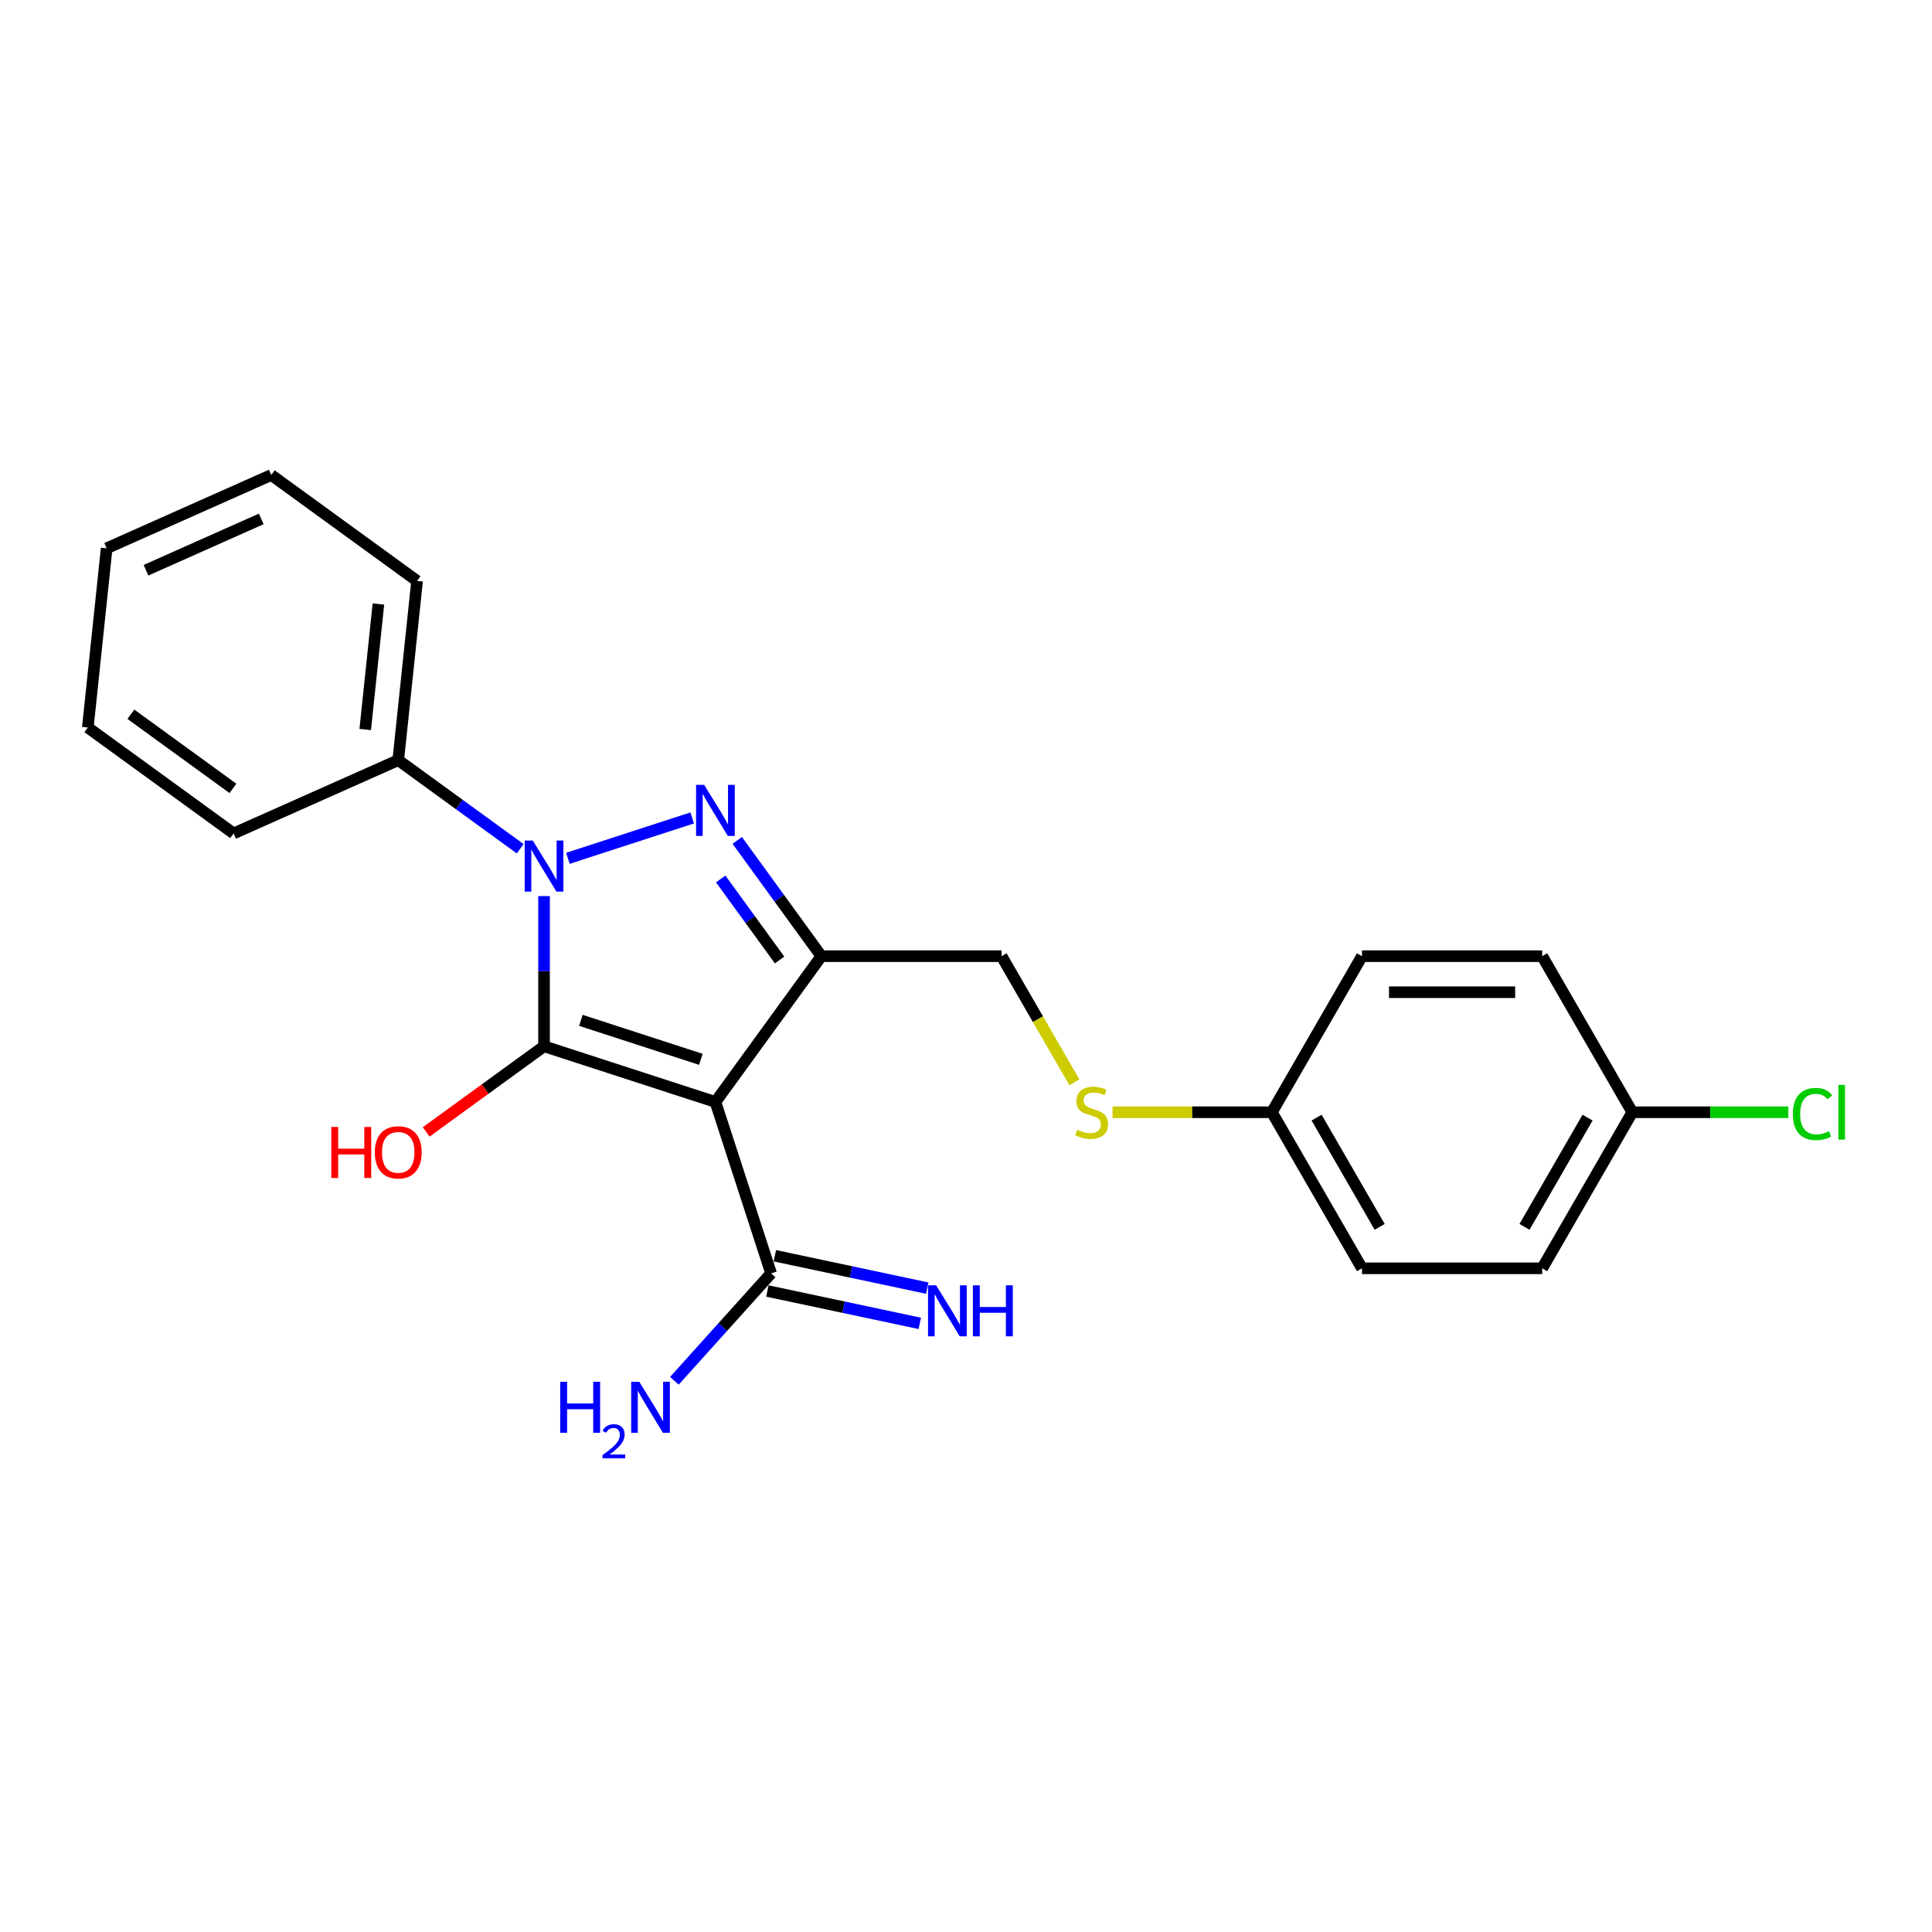 <?xml version='1.0' encoding='iso-8859-1'?>
<svg version='1.1' baseProfile='full'
              xmlns='http://www.w3.org/2000/svg'
                      xmlns:rdkit='http://www.rdkit.org/xml'
                      xmlns:xlink='http://www.w3.org/1999/xlink'
                  xml:space='preserve'
width='1000px' height='1000px' viewBox='0 0 1000 1000'>
<!-- END OF HEADER -->
<rect style='opacity:1.0;fill:#FFFFFF;stroke:none' width='1000' height='1000' x='0' y='0'> </rect>
<path class='bond-0' d='M 281.592,541.552 L 370.303,570.376' style='fill:none;fill-rule:evenodd;stroke:#000000;stroke-width:6px;stroke-linecap:butt;stroke-linejoin:miter;stroke-opacity:1' />
<path class='bond-0' d='M 300.663,528.134 L 362.761,548.311' style='fill:none;fill-rule:evenodd;stroke:#000000;stroke-width:6px;stroke-linecap:butt;stroke-linejoin:miter;stroke-opacity:1' />
<path class='bond-1' d='M 281.592,541.552 L 281.592,502.684' style='fill:none;fill-rule:evenodd;stroke:#000000;stroke-width:6px;stroke-linecap:butt;stroke-linejoin:miter;stroke-opacity:1' />
<path class='bond-1' d='M 281.592,502.684 L 281.592,463.816' style='fill:none;fill-rule:evenodd;stroke:#0000FF;stroke-width:6px;stroke-linecap:butt;stroke-linejoin:miter;stroke-opacity:1' />
<path class='bond-8' d='M 281.592,541.552 L 251.089,563.714' style='fill:none;fill-rule:evenodd;stroke:#000000;stroke-width:6px;stroke-linecap:butt;stroke-linejoin:miter;stroke-opacity:1' />
<path class='bond-8' d='M 251.089,563.714 L 220.587,585.875' style='fill:none;fill-rule:evenodd;stroke:#FF0000;stroke-width:6px;stroke-linecap:butt;stroke-linejoin:miter;stroke-opacity:1' />
<path class='bond-3' d='M 370.303,570.376 L 425.13,494.914' style='fill:none;fill-rule:evenodd;stroke:#000000;stroke-width:6px;stroke-linecap:butt;stroke-linejoin:miter;stroke-opacity:1' />
<path class='bond-4' d='M 370.303,570.376 L 399.127,659.088' style='fill:none;fill-rule:evenodd;stroke:#000000;stroke-width:6px;stroke-linecap:butt;stroke-linejoin:miter;stroke-opacity:1' />
<path class='bond-2' d='M 293.941,444.263 L 358.278,423.359' style='fill:none;fill-rule:evenodd;stroke:#0000FF;stroke-width:6px;stroke-linecap:butt;stroke-linejoin:miter;stroke-opacity:1' />
<path class='bond-6' d='M 269.242,439.303 L 237.686,416.376' style='fill:none;fill-rule:evenodd;stroke:#0000FF;stroke-width:6px;stroke-linecap:butt;stroke-linejoin:miter;stroke-opacity:1' />
<path class='bond-6' d='M 237.686,416.376 L 206.129,393.449' style='fill:none;fill-rule:evenodd;stroke:#000000;stroke-width:6px;stroke-linecap:butt;stroke-linejoin:miter;stroke-opacity:1' />
<path class='bond-23' d='M 381.593,434.992 L 403.361,464.953' style='fill:none;fill-rule:evenodd;stroke:#0000FF;stroke-width:6px;stroke-linecap:butt;stroke-linejoin:miter;stroke-opacity:1' />
<path class='bond-23' d='M 403.361,464.953 L 425.13,494.914' style='fill:none;fill-rule:evenodd;stroke:#000000;stroke-width:6px;stroke-linecap:butt;stroke-linejoin:miter;stroke-opacity:1' />
<path class='bond-23' d='M 373.031,454.945 L 388.269,475.918' style='fill:none;fill-rule:evenodd;stroke:#0000FF;stroke-width:6px;stroke-linecap:butt;stroke-linejoin:miter;stroke-opacity:1' />
<path class='bond-23' d='M 388.269,475.918 L 403.507,496.891' style='fill:none;fill-rule:evenodd;stroke:#000000;stroke-width:6px;stroke-linecap:butt;stroke-linejoin:miter;stroke-opacity:1' />
<path class='bond-5' d='M 425.13,494.914 L 518.406,494.914' style='fill:none;fill-rule:evenodd;stroke:#000000;stroke-width:6px;stroke-linecap:butt;stroke-linejoin:miter;stroke-opacity:1' />
<path class='bond-7' d='M 397.188,668.212 L 436.632,676.596' style='fill:none;fill-rule:evenodd;stroke:#000000;stroke-width:6px;stroke-linecap:butt;stroke-linejoin:miter;stroke-opacity:1' />
<path class='bond-7' d='M 436.632,676.596 L 476.076,684.98' style='fill:none;fill-rule:evenodd;stroke:#0000FF;stroke-width:6px;stroke-linecap:butt;stroke-linejoin:miter;stroke-opacity:1' />
<path class='bond-7' d='M 401.066,649.964 L 440.511,658.348' style='fill:none;fill-rule:evenodd;stroke:#000000;stroke-width:6px;stroke-linecap:butt;stroke-linejoin:miter;stroke-opacity:1' />
<path class='bond-7' d='M 440.511,658.348 L 479.955,666.732' style='fill:none;fill-rule:evenodd;stroke:#0000FF;stroke-width:6px;stroke-linecap:butt;stroke-linejoin:miter;stroke-opacity:1' />
<path class='bond-10' d='M 399.127,659.088 L 374.095,686.889' style='fill:none;fill-rule:evenodd;stroke:#000000;stroke-width:6px;stroke-linecap:butt;stroke-linejoin:miter;stroke-opacity:1' />
<path class='bond-10' d='M 374.095,686.889 L 349.063,714.69' style='fill:none;fill-rule:evenodd;stroke:#0000FF;stroke-width:6px;stroke-linecap:butt;stroke-linejoin:miter;stroke-opacity:1' />
<path class='bond-9' d='M 518.406,494.914 L 537.25,527.553' style='fill:none;fill-rule:evenodd;stroke:#000000;stroke-width:6px;stroke-linecap:butt;stroke-linejoin:miter;stroke-opacity:1' />
<path class='bond-9' d='M 537.25,527.553 L 556.094,560.191' style='fill:none;fill-rule:evenodd;stroke:#CCCC00;stroke-width:6px;stroke-linecap:butt;stroke-linejoin:miter;stroke-opacity:1' />
<path class='bond-18' d='M 206.129,393.449 L 215.879,300.684' style='fill:none;fill-rule:evenodd;stroke:#000000;stroke-width:6px;stroke-linecap:butt;stroke-linejoin:miter;stroke-opacity:1' />
<path class='bond-18' d='M 189.039,377.584 L 195.864,312.648' style='fill:none;fill-rule:evenodd;stroke:#000000;stroke-width:6px;stroke-linecap:butt;stroke-linejoin:miter;stroke-opacity:1' />
<path class='bond-19' d='M 206.129,393.449 L 120.917,431.388' style='fill:none;fill-rule:evenodd;stroke:#000000;stroke-width:6px;stroke-linecap:butt;stroke-linejoin:miter;stroke-opacity:1' />
<path class='bond-11' d='M 575.846,575.694 L 617.083,575.694' style='fill:none;fill-rule:evenodd;stroke:#CCCC00;stroke-width:6px;stroke-linecap:butt;stroke-linejoin:miter;stroke-opacity:1' />
<path class='bond-11' d='M 617.083,575.694 L 658.321,575.694' style='fill:none;fill-rule:evenodd;stroke:#000000;stroke-width:6px;stroke-linecap:butt;stroke-linejoin:miter;stroke-opacity:1' />
<path class='bond-14' d='M 658.321,575.694 L 704.959,656.474' style='fill:none;fill-rule:evenodd;stroke:#000000;stroke-width:6px;stroke-linecap:butt;stroke-linejoin:miter;stroke-opacity:1' />
<path class='bond-14' d='M 681.473,578.483 L 714.119,635.029' style='fill:none;fill-rule:evenodd;stroke:#000000;stroke-width:6px;stroke-linecap:butt;stroke-linejoin:miter;stroke-opacity:1' />
<path class='bond-15' d='M 658.321,575.694 L 704.959,494.914' style='fill:none;fill-rule:evenodd;stroke:#000000;stroke-width:6px;stroke-linecap:butt;stroke-linejoin:miter;stroke-opacity:1' />
<path class='bond-12' d='M 844.874,575.694 L 798.236,656.474' style='fill:none;fill-rule:evenodd;stroke:#000000;stroke-width:6px;stroke-linecap:butt;stroke-linejoin:miter;stroke-opacity:1' />
<path class='bond-12' d='M 821.722,578.483 L 789.076,635.029' style='fill:none;fill-rule:evenodd;stroke:#000000;stroke-width:6px;stroke-linecap:butt;stroke-linejoin:miter;stroke-opacity:1' />
<path class='bond-13' d='M 844.874,575.694 L 885.254,575.694' style='fill:none;fill-rule:evenodd;stroke:#000000;stroke-width:6px;stroke-linecap:butt;stroke-linejoin:miter;stroke-opacity:1' />
<path class='bond-13' d='M 885.254,575.694 L 925.633,575.694' style='fill:none;fill-rule:evenodd;stroke:#00CC00;stroke-width:6px;stroke-linecap:butt;stroke-linejoin:miter;stroke-opacity:1' />
<path class='bond-25' d='M 844.874,575.694 L 798.236,494.914' style='fill:none;fill-rule:evenodd;stroke:#000000;stroke-width:6px;stroke-linecap:butt;stroke-linejoin:miter;stroke-opacity:1' />
<path class='bond-17' d='M 704.959,656.474 L 798.236,656.474' style='fill:none;fill-rule:evenodd;stroke:#000000;stroke-width:6px;stroke-linecap:butt;stroke-linejoin:miter;stroke-opacity:1' />
<path class='bond-16' d='M 704.959,494.914 L 798.236,494.914' style='fill:none;fill-rule:evenodd;stroke:#000000;stroke-width:6px;stroke-linecap:butt;stroke-linejoin:miter;stroke-opacity:1' />
<path class='bond-16' d='M 718.951,513.569 L 784.244,513.569' style='fill:none;fill-rule:evenodd;stroke:#000000;stroke-width:6px;stroke-linecap:butt;stroke-linejoin:miter;stroke-opacity:1' />
<path class='bond-21' d='M 215.879,300.684 L 140.417,245.857' style='fill:none;fill-rule:evenodd;stroke:#000000;stroke-width:6px;stroke-linecap:butt;stroke-linejoin:miter;stroke-opacity:1' />
<path class='bond-20' d='M 120.917,431.388 L 45.455,376.562' style='fill:none;fill-rule:evenodd;stroke:#000000;stroke-width:6px;stroke-linecap:butt;stroke-linejoin:miter;stroke-opacity:1' />
<path class='bond-20' d='M 120.563,408.072 L 67.739,369.693' style='fill:none;fill-rule:evenodd;stroke:#000000;stroke-width:6px;stroke-linecap:butt;stroke-linejoin:miter;stroke-opacity:1' />
<path class='bond-24' d='M 45.455,376.562 L 55.205,283.796' style='fill:none;fill-rule:evenodd;stroke:#000000;stroke-width:6px;stroke-linecap:butt;stroke-linejoin:miter;stroke-opacity:1' />
<path class='bond-22' d='M 140.417,245.857 L 55.205,283.796' style='fill:none;fill-rule:evenodd;stroke:#000000;stroke-width:6px;stroke-linecap:butt;stroke-linejoin:miter;stroke-opacity:1' />
<path class='bond-22' d='M 135.223,268.59 L 75.574,295.148' style='fill:none;fill-rule:evenodd;stroke:#000000;stroke-width:6px;stroke-linecap:butt;stroke-linejoin:miter;stroke-opacity:1' />
<path  class='atom-2' d='M 275.753 435.068
L 284.409 449.059
Q 285.267 450.44, 286.647 452.94
Q 288.028 455.439, 288.102 455.589
L 288.102 435.068
L 291.61 435.068
L 291.61 461.484
L 287.99 461.484
L 278.7 446.186
Q 277.618 444.396, 276.461 442.343
Q 275.342 440.291, 275.006 439.657
L 275.006 461.484
L 271.574 461.484
L 271.574 435.068
L 275.753 435.068
' fill='#0000FF'/>
<path  class='atom-3' d='M 364.464 406.244
L 373.12 420.235
Q 373.978 421.616, 375.359 424.116
Q 376.739 426.615, 376.814 426.765
L 376.814 406.244
L 380.321 406.244
L 380.321 432.66
L 376.702 432.66
L 367.411 417.362
Q 366.329 415.571, 365.173 413.519
Q 364.053 411.467, 363.718 410.833
L 363.718 432.66
L 360.285 432.66
L 360.285 406.244
L 364.464 406.244
' fill='#0000FF'/>
<path  class='atom-8' d='M 484.526 665.273
L 493.182 679.265
Q 494.04 680.645, 495.421 683.145
Q 496.801 685.645, 496.876 685.794
L 496.876 665.273
L 500.383 665.273
L 500.383 691.689
L 496.764 691.689
L 487.474 676.392
Q 486.392 674.601, 485.235 672.549
Q 484.116 670.497, 483.78 669.862
L 483.78 691.689
L 480.347 691.689
L 480.347 665.273
L 484.526 665.273
' fill='#0000FF'/>
<path  class='atom-8' d='M 503.555 665.273
L 507.136 665.273
L 507.136 676.504
L 520.643 676.504
L 520.643 665.273
L 524.225 665.273
L 524.225 691.689
L 520.643 691.689
L 520.643 679.488
L 507.136 679.488
L 507.136 691.689
L 503.555 691.689
L 503.555 665.273
' fill='#0000FF'/>
<path  class='atom-9' d='M 171.468 583.32
L 175.05 583.32
L 175.05 594.551
L 188.556 594.551
L 188.556 583.32
L 192.138 583.32
L 192.138 609.736
L 188.556 609.736
L 188.556 597.536
L 175.05 597.536
L 175.05 609.736
L 171.468 609.736
L 171.468 583.32
' fill='#FF0000'/>
<path  class='atom-9' d='M 194.003 596.454
Q 194.003 590.111, 197.137 586.566
Q 200.272 583.022, 206.129 583.022
Q 211.987 583.022, 215.121 586.566
Q 218.255 590.111, 218.255 596.454
Q 218.255 602.871, 215.084 606.527
Q 211.912 610.147, 206.129 610.147
Q 200.309 610.147, 197.137 606.527
Q 194.003 602.908, 194.003 596.454
M 206.129 607.162
Q 210.159 607.162, 212.323 604.475
Q 214.524 601.752, 214.524 596.454
Q 214.524 591.267, 212.323 588.656
Q 210.159 586.007, 206.129 586.007
Q 202.1 586.007, 199.898 588.618
Q 197.734 591.23, 197.734 596.454
Q 197.734 601.789, 199.898 604.475
Q 202.1 607.162, 206.129 607.162
' fill='#FF0000'/>
<path  class='atom-10' d='M 557.582 584.76
Q 557.881 584.872, 559.112 585.395
Q 560.343 585.917, 561.686 586.253
Q 563.067 586.551, 564.41 586.551
Q 566.91 586.551, 568.365 585.357
Q 569.82 584.126, 569.82 581.999
Q 569.82 580.544, 569.074 579.649
Q 568.365 578.753, 567.246 578.268
Q 566.126 577.783, 564.261 577.224
Q 561.91 576.515, 560.492 575.843
Q 559.112 575.172, 558.105 573.754
Q 557.135 572.336, 557.135 569.948
Q 557.135 566.628, 559.373 564.575
Q 561.649 562.523, 566.126 562.523
Q 569.186 562.523, 572.656 563.978
L 571.798 566.851
Q 568.626 565.546, 566.238 565.546
Q 563.664 565.546, 562.246 566.628
Q 560.828 567.672, 560.866 569.5
Q 560.866 570.918, 561.574 571.776
Q 562.321 572.635, 563.365 573.12
Q 564.447 573.605, 566.238 574.164
Q 568.626 574.91, 570.044 575.657
Q 571.462 576.403, 572.469 577.933
Q 573.514 579.425, 573.514 581.999
Q 573.514 585.656, 571.051 587.633
Q 568.626 589.574, 564.559 589.574
Q 562.209 589.574, 560.418 589.051
Q 558.664 588.566, 556.575 587.708
L 557.582 584.76
' fill='#CCCC00'/>
<path  class='atom-11' d='M 289.951 715.198
L 293.532 715.198
L 293.532 726.428
L 307.039 726.428
L 307.039 715.198
L 310.621 715.198
L 310.621 741.614
L 307.039 741.614
L 307.039 729.413
L 293.532 729.413
L 293.532 741.614
L 289.951 741.614
L 289.951 715.198
' fill='#0000FF'/>
<path  class='atom-11' d='M 311.901 740.687
Q 312.541 739.037, 314.068 738.126
Q 315.595 737.19, 317.713 737.19
Q 320.348 737.19, 321.825 738.618
Q 323.303 740.047, 323.303 742.583
Q 323.303 745.169, 321.382 747.582
Q 319.486 749.995, 315.546 752.852
L 323.598 752.852
L 323.598 754.822
L 311.852 754.822
L 311.852 753.172
Q 315.102 750.857, 317.023 749.133
Q 318.969 747.41, 319.904 745.858
Q 320.84 744.307, 320.84 742.706
Q 320.84 741.032, 320.003 740.096
Q 319.166 739.16, 317.713 739.16
Q 316.309 739.16, 315.373 739.727
Q 314.438 740.293, 313.773 741.549
L 311.901 740.687
' fill='#0000FF'/>
<path  class='atom-11' d='M 330.874 715.198
L 339.53 729.189
Q 340.388 730.57, 341.768 733.07
Q 343.149 735.569, 343.223 735.719
L 343.223 715.198
L 346.731 715.198
L 346.731 741.614
L 343.112 741.614
L 333.821 726.316
Q 332.739 724.525, 331.583 722.473
Q 330.463 720.421, 330.127 719.787
L 330.127 741.614
L 326.695 741.614
L 326.695 715.198
L 330.874 715.198
' fill='#0000FF'/>
<path  class='atom-14' d='M 927.965 576.608
Q 927.965 570.041, 931.024 566.609
Q 934.121 563.139, 939.979 563.139
Q 945.426 563.139, 948.336 566.982
L 945.874 568.997
Q 943.747 566.198, 939.979 566.198
Q 935.987 566.198, 933.86 568.885
Q 931.771 571.534, 931.771 576.608
Q 931.771 581.832, 933.935 584.518
Q 936.136 587.204, 940.389 587.204
Q 943.3 587.204, 946.695 585.451
L 947.74 588.249
Q 946.359 589.144, 944.27 589.667
Q 942.18 590.189, 939.867 590.189
Q 934.121 590.189, 931.024 586.682
Q 927.965 583.175, 927.965 576.608
' fill='#00CC00'/>
<path  class='atom-14' d='M 951.545 561.535
L 954.978 561.535
L 954.978 589.853
L 951.545 589.853
L 951.545 561.535
' fill='#00CC00'/>
</svg>
